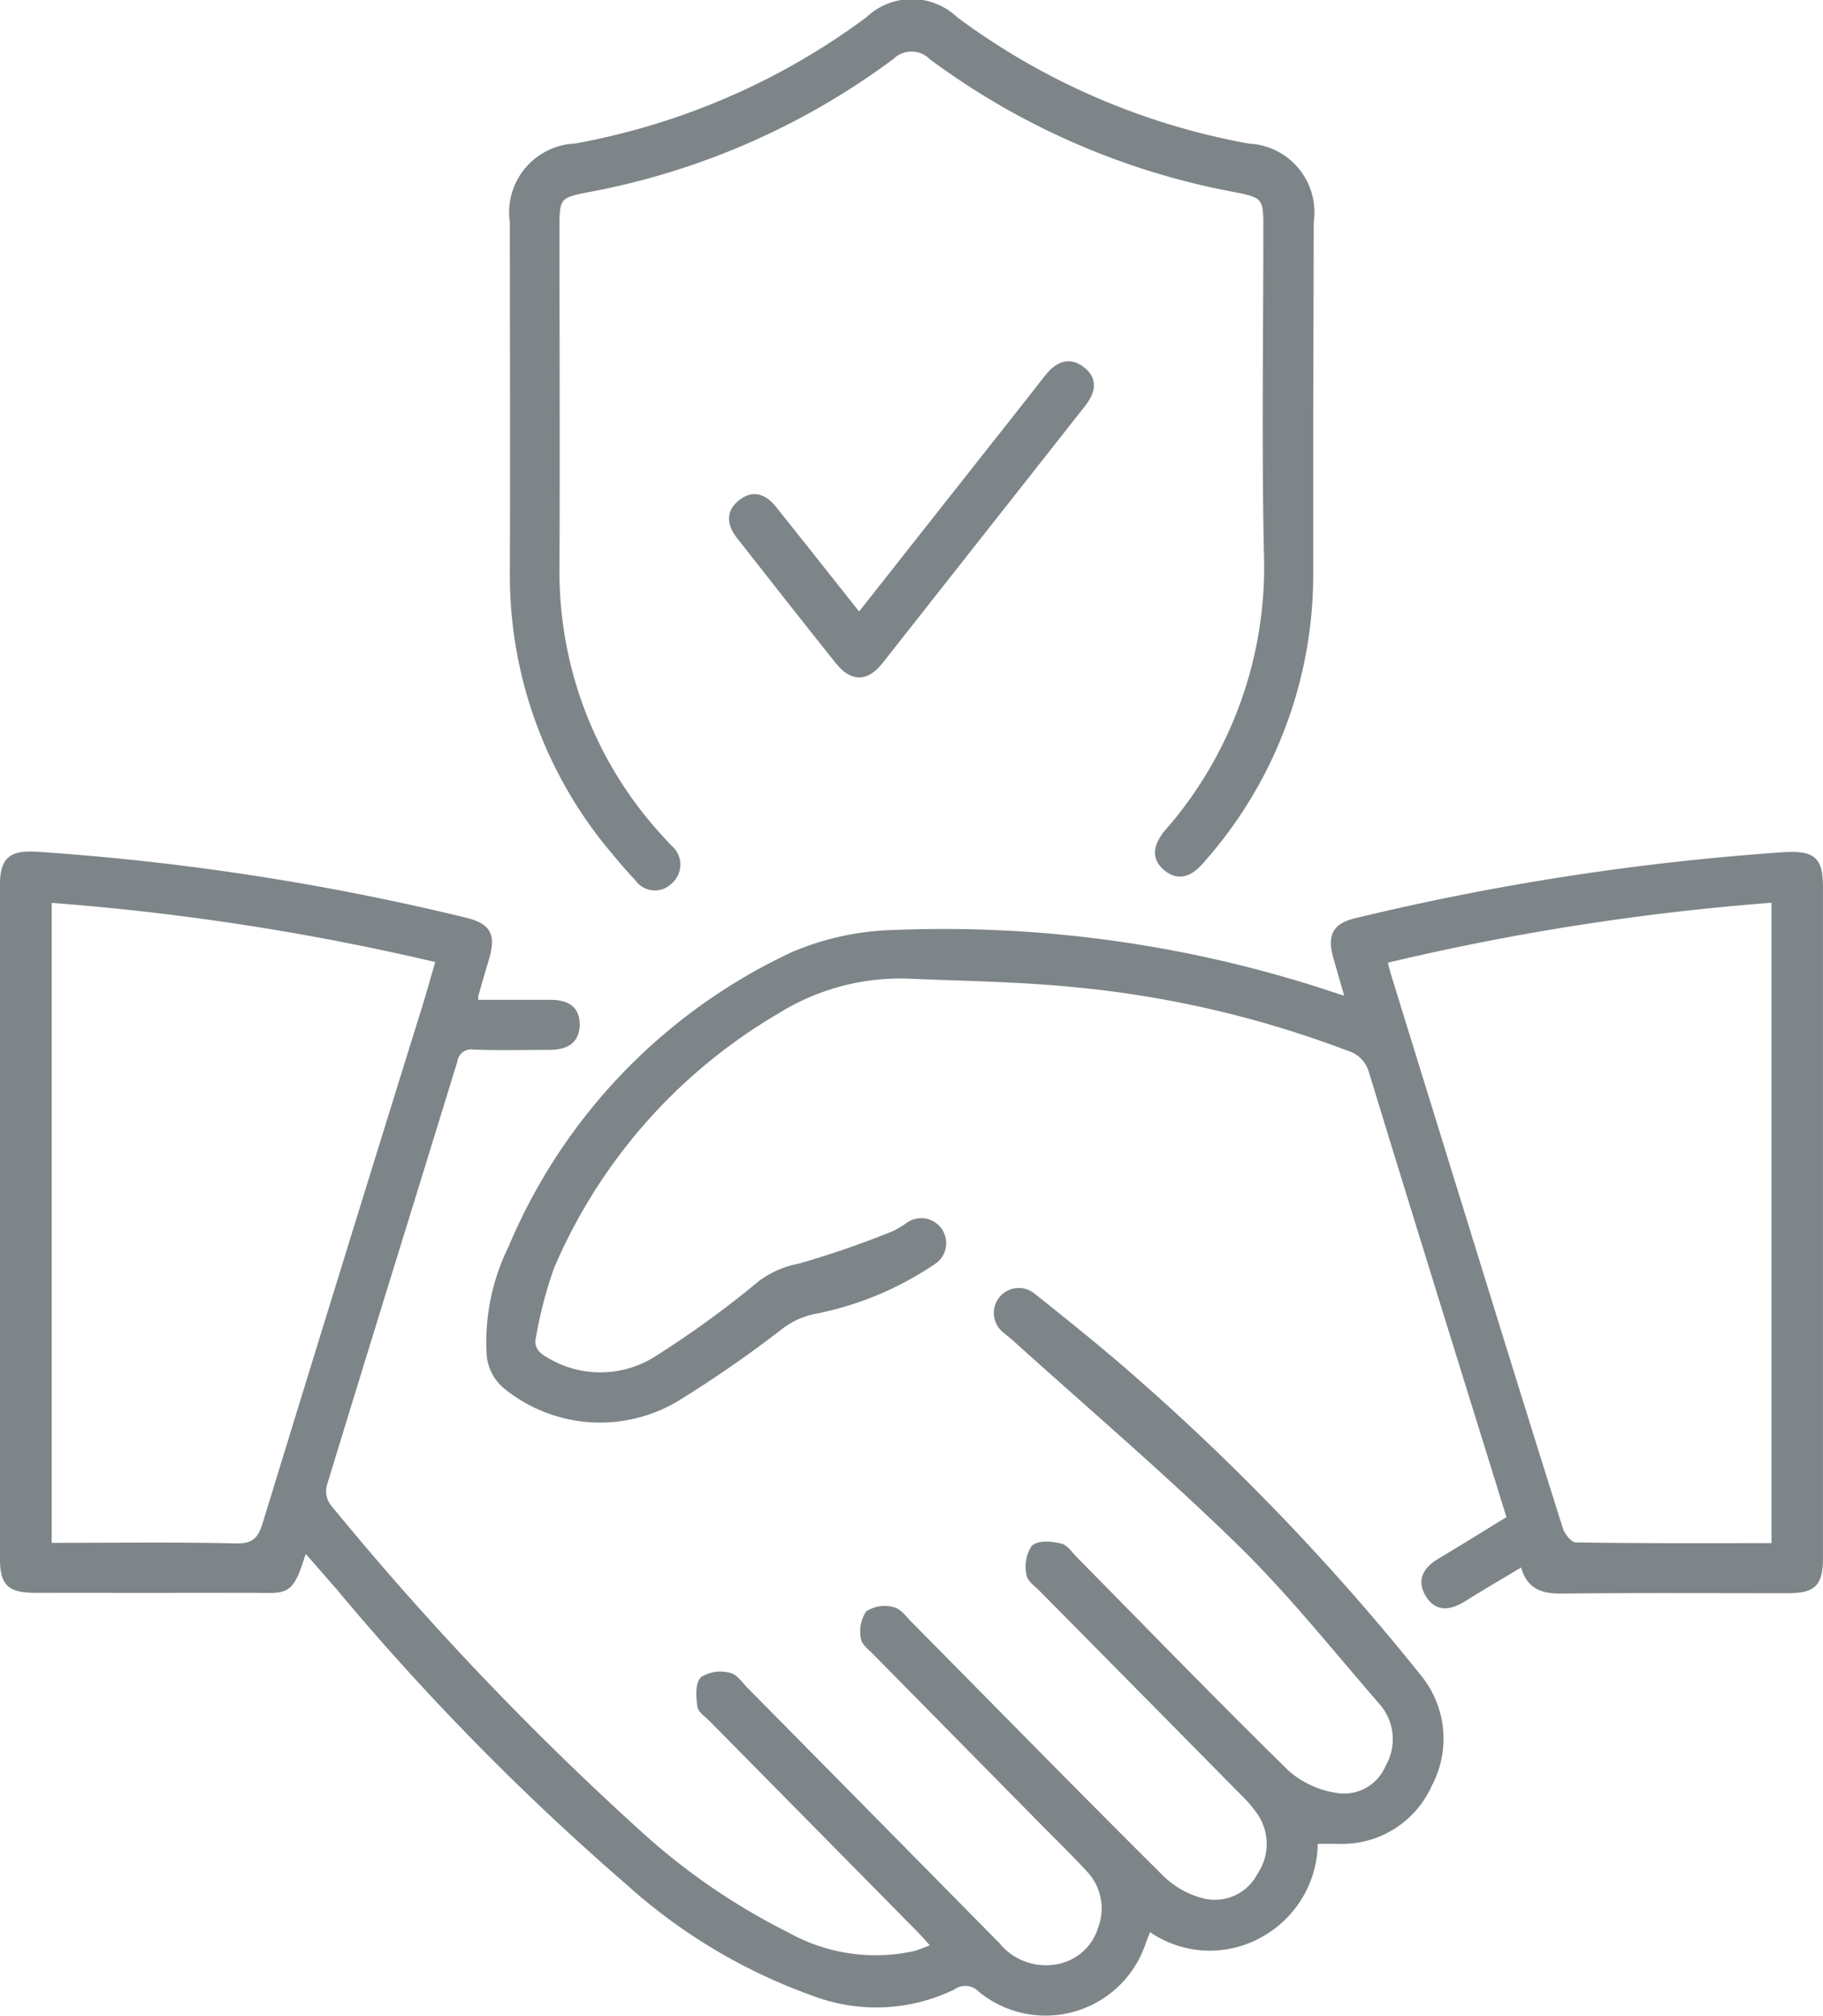 <svg xmlns="http://www.w3.org/2000/svg" width="49.697" height="54.95" viewBox="0 0 49.697 54.95">
  <g id="Groupe_767" data-name="Groupe 767" transform="translate(-41.889 -22.884)">
    <path id="Tracé_892" data-name="Tracé 892" d="M54.864,187.38c.694,0,1.362,0,2.03,0,.418,0,.73.141.722.609s-.329.6-.739.605c-.688,0-1.377.016-2.064-.007a.455.455,0,0,0-.531.387c-1.183,3.854-2.382,7.7-3.559,11.56a.71.71,0,0,0,.112.573A82.568,82.568,0,0,0,59.288,210a17.84,17.84,0,0,0,4.059,2.791,4.949,4.949,0,0,0,3.466.515c.167-.044.326-.118.555-.2-.175-.191-.3-.338-.435-.474q-2.823-2.863-5.648-5.724c-.114-.116-.294-.229-.312-.362-.034-.243-.059-.585.078-.725a.919.919,0,0,1,.721-.1c.166.034.3.246.44.387q3.437,3.478,6.87,6.961a1.706,1.706,0,0,0,1.548.607,1.514,1.514,0,0,0,1.266-1.059,1.549,1.549,0,0,0-.332-1.62c-.406-.439-.835-.855-1.255-1.281q-2.289-2.321-4.577-4.643c-.113-.115-.284-.24-.3-.373a.933.933,0,0,1,.123-.672.852.852,0,0,1,.673-.1c.169.037.309.236.448.377,2.293,2.317,4.574,4.647,6.887,6.944a2.486,2.486,0,0,0,1.151.628,1.384,1.384,0,0,0,1.52-.714,1.519,1.519,0,0,0-.025-1.739,3.587,3.587,0,0,0-.463-.531q-2.728-2.766-5.461-5.528c-.127-.128-.322-.26-.34-.408a.959.959,0,0,1,.126-.719c.144-.13.489-.1.725-.043.151.034.269.229.4.358,1.921,1.946,3.824,3.911,5.778,5.824a2.642,2.642,0,0,0,1.335.617,1.3,1.3,0,0,0,1.422-.782,1.521,1.521,0,0,0-.192-1.778c-1.27-1.463-2.482-2.988-3.865-4.337-1.98-1.932-4.091-3.73-6.146-5.585-.081-.073-.171-.134-.251-.208a.6.6,0,1,1,.77-.932c.779.62,1.556,1.244,2.313,1.89a63.836,63.836,0,0,1,8.18,8.468,2.656,2.656,0,0,1,.312,2.965,2.6,2.6,0,0,1-2.486,1.537c-.2,0-.393,0-.628,0a2.881,2.881,0,0,1-1.508,2.561,2.808,2.808,0,0,1-3.023-.194c-.057.143-.11.265-.154.39a2.8,2.8,0,0,1-4.431,1.294.583.583,0,0,0-.752-.073,4.786,4.786,0,0,1-3.747.188,15.136,15.136,0,0,1-5.1-3.033,69.475,69.475,0,0,1-7.908-8.054l-.849-.972c-.058.021-.111.026-.117.045-.354,1.15-.44,1.005-1.462,1.007q-2.907.005-5.813,0c-.733,0-.911-.17-.912-.879q0-9.156,0-18.313c0-.712.211-.893.918-.856a68.786,68.786,0,0,1,11.626,1.779c.7.159.836.4.635,1.08-.1.33-.194.659-.289.989A.885.885,0,0,0,54.864,187.38Zm-11.641-2.8v17.6c1.729,0,3.412-.024,5.093.015.5.012.673-.175.808-.616q2.153-7.023,4.337-14.037c.131-.425.25-.853.388-1.322A68.3,68.3,0,0,0,43.223,184.582Z" transform="translate(0 -137.171)" fill="#7e8588" stroke="#7e8588" stroke-width="0.15"/>
    <path id="Tracé_893" data-name="Tracé 893" d="M161.256,201.459c-1.274-4.108-2.528-8.129-3.759-12.157a.928.928,0,0,0-.629-.657,28.585,28.585,0,0,0-7.536-1.743c-1.474-.145-2.962-.162-4.444-.227a6.368,6.368,0,0,0-3.619.967,14.821,14.821,0,0,0-6.137,6.973,11.622,11.622,0,0,0-.492,1.881c-.074.308.07.494.347.647a2.863,2.863,0,0,0,2.959,0,26.946,26.946,0,0,0,2.886-2.09,2.549,2.549,0,0,1,1.048-.46,25.561,25.561,0,0,0,2.591-.893,2.916,2.916,0,0,0,.417-.253.606.606,0,1,1,.65,1.023,8.767,8.767,0,0,1-3.287,1.354,2.274,2.274,0,0,0-.846.391,32.447,32.447,0,0,1-2.889,2,4.072,4.072,0,0,1-4.642-.367,1.262,1.262,0,0,1-.428-.8,5.776,5.776,0,0,1,.581-2.951,15.384,15.384,0,0,1,7.687-8,7.492,7.492,0,0,1,2.781-.6,33.587,33.587,0,0,1,12.125,1.759c.049.017.1.023.229.051-.115-.4-.218-.754-.32-1.11-.18-.626-.036-.895.577-1.032a69.949,69.949,0,0,1,11.625-1.787c.8-.042.99.111.99.888q0,9.129,0,18.258c0,.724-.173.9-.9.9-2.046,0-4.093-.012-6.139.01-.536.006-.928-.111-1.065-.752-.564.338-1.091.644-1.608.968-.371.233-.737.3-.983-.121s-.018-.707.361-.929C160.013,202.229,160.623,201.845,161.256,201.459Zm7.213.75V184.6a67.243,67.243,0,0,0-10.628,1.66c.051.188.081.31.117.43q.992,3.212,1.986,6.422c.893,2.883,1.782,5.766,2.691,8.644.056.176.266.431.408.433C164.834,202.219,166.625,202.209,168.469,202.209Z" transform="translate(-78.211 -137.193)" fill="#7e8588" stroke="#7e8588" stroke-width="0.15"/>
    <path id="Tracé_894" data-name="Tracé 894" d="M159.6,34.038c0,1.5,0,3.007,0,4.51a11.735,11.735,0,0,1-2.966,7.792c-.282.334-.611.508-.977.2s-.226-.669.053-.995a10.976,10.976,0,0,0,2.694-7.645c-.06-2.969-.013-5.94-.014-8.911,0-.708-.077-.79-.774-.929a20.024,20.024,0,0,1-8.338-3.615.783.783,0,0,0-1.1-.009,19.978,19.978,0,0,1-8.335,3.623c-.729.145-.791.211-.791.969,0,3.115.014,6.23,0,9.346a10.7,10.7,0,0,0,2.848,7.365c.072.081.148.159.22.24a.6.6,0,0,1,.03.915.576.576,0,0,1-.9-.071c-.212-.223-.414-.456-.609-.694a11.651,11.651,0,0,1-2.792-7.635c.013-3.188,0-6.375,0-9.563a1.8,1.8,0,0,1,1.7-2.059,19.093,19.093,0,0,0,7.994-3.46,1.72,1.72,0,0,1,2.378,0,19.083,19.083,0,0,0,7.993,3.461,1.8,1.8,0,0,1,1.7,2.062Q159.608,31.485,159.6,34.038Z" transform="translate(-81.986)" fill="#7e8588" stroke="#7e8588" stroke-width="0.15"/>
    <path id="Tracé_895" data-name="Tracé 895" d="M182.611,97.919l3.07-3.892c.684-.867,1.372-1.732,2.049-2.6.271-.349.592-.518.97-.223.362.283.266.625.009.951q-2.759,3.5-5.516,7c-.383.485-.773.487-1.156.008-.905-1.131-1.8-2.273-2.694-3.411-.264-.335-.3-.672.064-.945.348-.259.648-.111.891.2C181.051,95.946,181.8,96.9,182.611,97.919Z" transform="translate(-117.302 -58.248)" fill="#7e8588" stroke="#7e8588" stroke-width="0.15"/>
  </g>
</svg>
